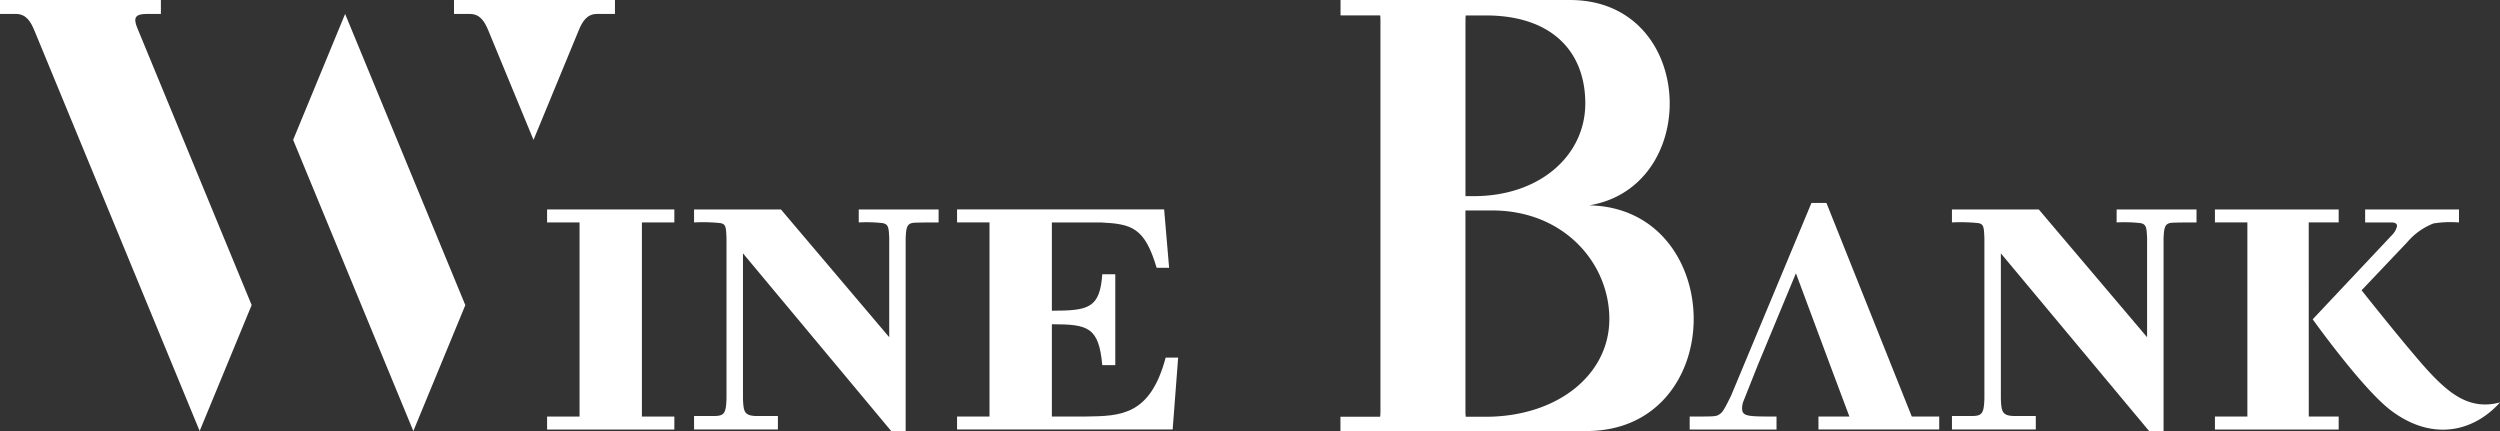 <svg data-name="グループ 3" xmlns="http://www.w3.org/2000/svg" width="176.426" height="30.418"><rect width="100%" height="100%" fill="#333333" stroke="none"/><defs><clipPath id="a"><path data-name="長方形 1" fill="#fff" d="M0 0h176.426v30.418H0z"/></clipPath></defs><path data-name="パス 2" d="M20.687 9.871l8.482 20.55 3.669-8.887L24.355.984z" fill="#fff"/><g data-name="グループ 2"><g data-name="グループ 1" clip-path="url(#a)" fill="#fff"><path data-name="パス 3" d="M40.909 1.975l-.069.168c.26-.631.581-1.159 1.295-1.159h1.263V0H32.039v.984h1.12c.714 0 1.035.528 1.3 1.159l.008.02.007.017.011.027 3.165 7.666zm.288-.7l.121-.292-.121.292m-.283.687l.143-.347-.143.347m.176-.428l.044-.107-.044.107m-7.111-.55l.124.3-.124-.3m.4.971l.015.035-.015-.035m-.223-.541l.064.156-.064-.156"/><path data-name="パス 4" d="M9.691 1.982l-.011-.026.011.026c-.311-.753-.136-1 .7-1h.963V0H0v.984h1.123c.714 0 1.035.528 1.3 1.159l-.152-.368L14.09 30.416l3.669-8.887-8.044-19.49-.023-.057m-.11-.266l-.233-.564.233.564M1.94.984l.122.3-.122-.3m.181.438l.052.127-.052-.127m7.221-.288L9.28.984l.062.15"/><path data-name="パス 5" d="M38.609 15.697h2.29v13.7h-2.29v.916h8.98v-.916h-2.29v-13.7h2.29v-.916h-8.98z"/><path data-name="パス 6" d="M60.602 15.697a10.273 10.273 0 011.551.034c.563.036.563.317.6 1.057v7.009l-7.643-9.016h-6.13v.916a12.094 12.094 0 011.727.034c.527.036.527.247.563 1.093v11.3c-.036 1.021-.14 1.233-.881 1.233H48.98v.951h5.917v-.951h-1.584c-.81-.034-.846-.352-.881-1.233V17.879l10.46 12.539h1.021v-13.63c.036-.669.071-.986.494-1.057.1-.034 1.62-.034 1.831-.034v-.916h-5.636z"/><path data-name="パス 7" d="M76.663 29.397h-2.432v-6.515c2.572 0 3.311.21 3.558 2.887h.917v-6.412h-.917c-.176 2.36-.917 2.571-3.558 2.571v-6.231h3.45c2.183.106 3.1.352 3.943 3.2h.881l-.352-4.12H67.54v.916h2.29v13.7h-2.29v.916h15.215l.387-5.071h-.881c-1.09 4.085-3.168 4.12-5.6 4.155"/><path data-name="パス 8" d="M128.892 14.322h-1.057l-5.669 13.594c-.53 1.093-.634 1.2-.846 1.338-.247.141-.283.141-2.078.141v.916h6.128v-.916c-2.078 0-2.43 0-2.43-.6a1.414 1.414 0 01.1-.493l1.022-2.571 2.677-6.445 2.4 6.445 1.373 3.662h-2.183v.916h8.522v-.916h-1.936z"/><path data-name="パス 9" d="M149.37 15.697a10.271 10.271 0 011.551.034c.563.036.563.317.6 1.057v7.009l-7.643-9.016h-6.128v.916a12.1 12.1 0 011.727.034c.527.036.527.247.563 1.093v11.3c-.036 1.021-.14 1.233-.881 1.233h-1.409v.951h5.917v-.951h-1.584c-.81-.034-.846-.352-.881-1.233V17.879l10.461 12.539h1.021v-13.63c.036-.669.071-.986.494-1.057.1-.034 1.62-.034 1.831-.034v-.916h-5.636z"/><path data-name="パス 10" d="M162.927 15.697h2.115v-.916h-8.733v.916h2.29v13.7h-2.29v.916h8.733v-.916h-2.111z"/><path data-name="パス 11" d="M171.597 26.427c-1.322-1.374-4.939-5.941-4.939-5.941l3.242-3.417a4.648 4.648 0 011.831-1.3 7.609 7.609 0 011.8-.07v-.915h-6.622v.915h1.9c.1 0 .351.034.351.246a1.236 1.236 0 01-.316.6l-5.636 5.988s3.487 4.883 5.5 6.415c2.855 2.174 5.784 1.6 7.719-.549-2.064.551-3.461-.548-4.828-1.968"/><path data-name="パス 12" d="M112.157 14.491c3.782-.634 5.674-3.911 5.674-7.19 0-3.651-2.345-7.3-7.034-7.3H94.602v1.087h2.8c.011.111.017.226.017.348v27.609a3.041 3.041 0 01-.023.364h-2.8v1.009h17.362c5.044 0 7.566-3.954 7.566-7.908 0-3.9-2.459-7.916-7.373-8.019m-.276-7.19c0 3.651-3.183 6.541-7.872 6.541h-.584V1.437c0-.122.006-.238.017-.348h1.405c4.689 0 7.034 2.562 7.034 6.213m-7.034 22.108h-1.4a3.309 3.309 0 01-.024-.428v.428-14.558h1.893c5.044 0 8.262 3.705 8.262 7.659s-3.689 6.9-8.733 6.9"/></g></g></svg>